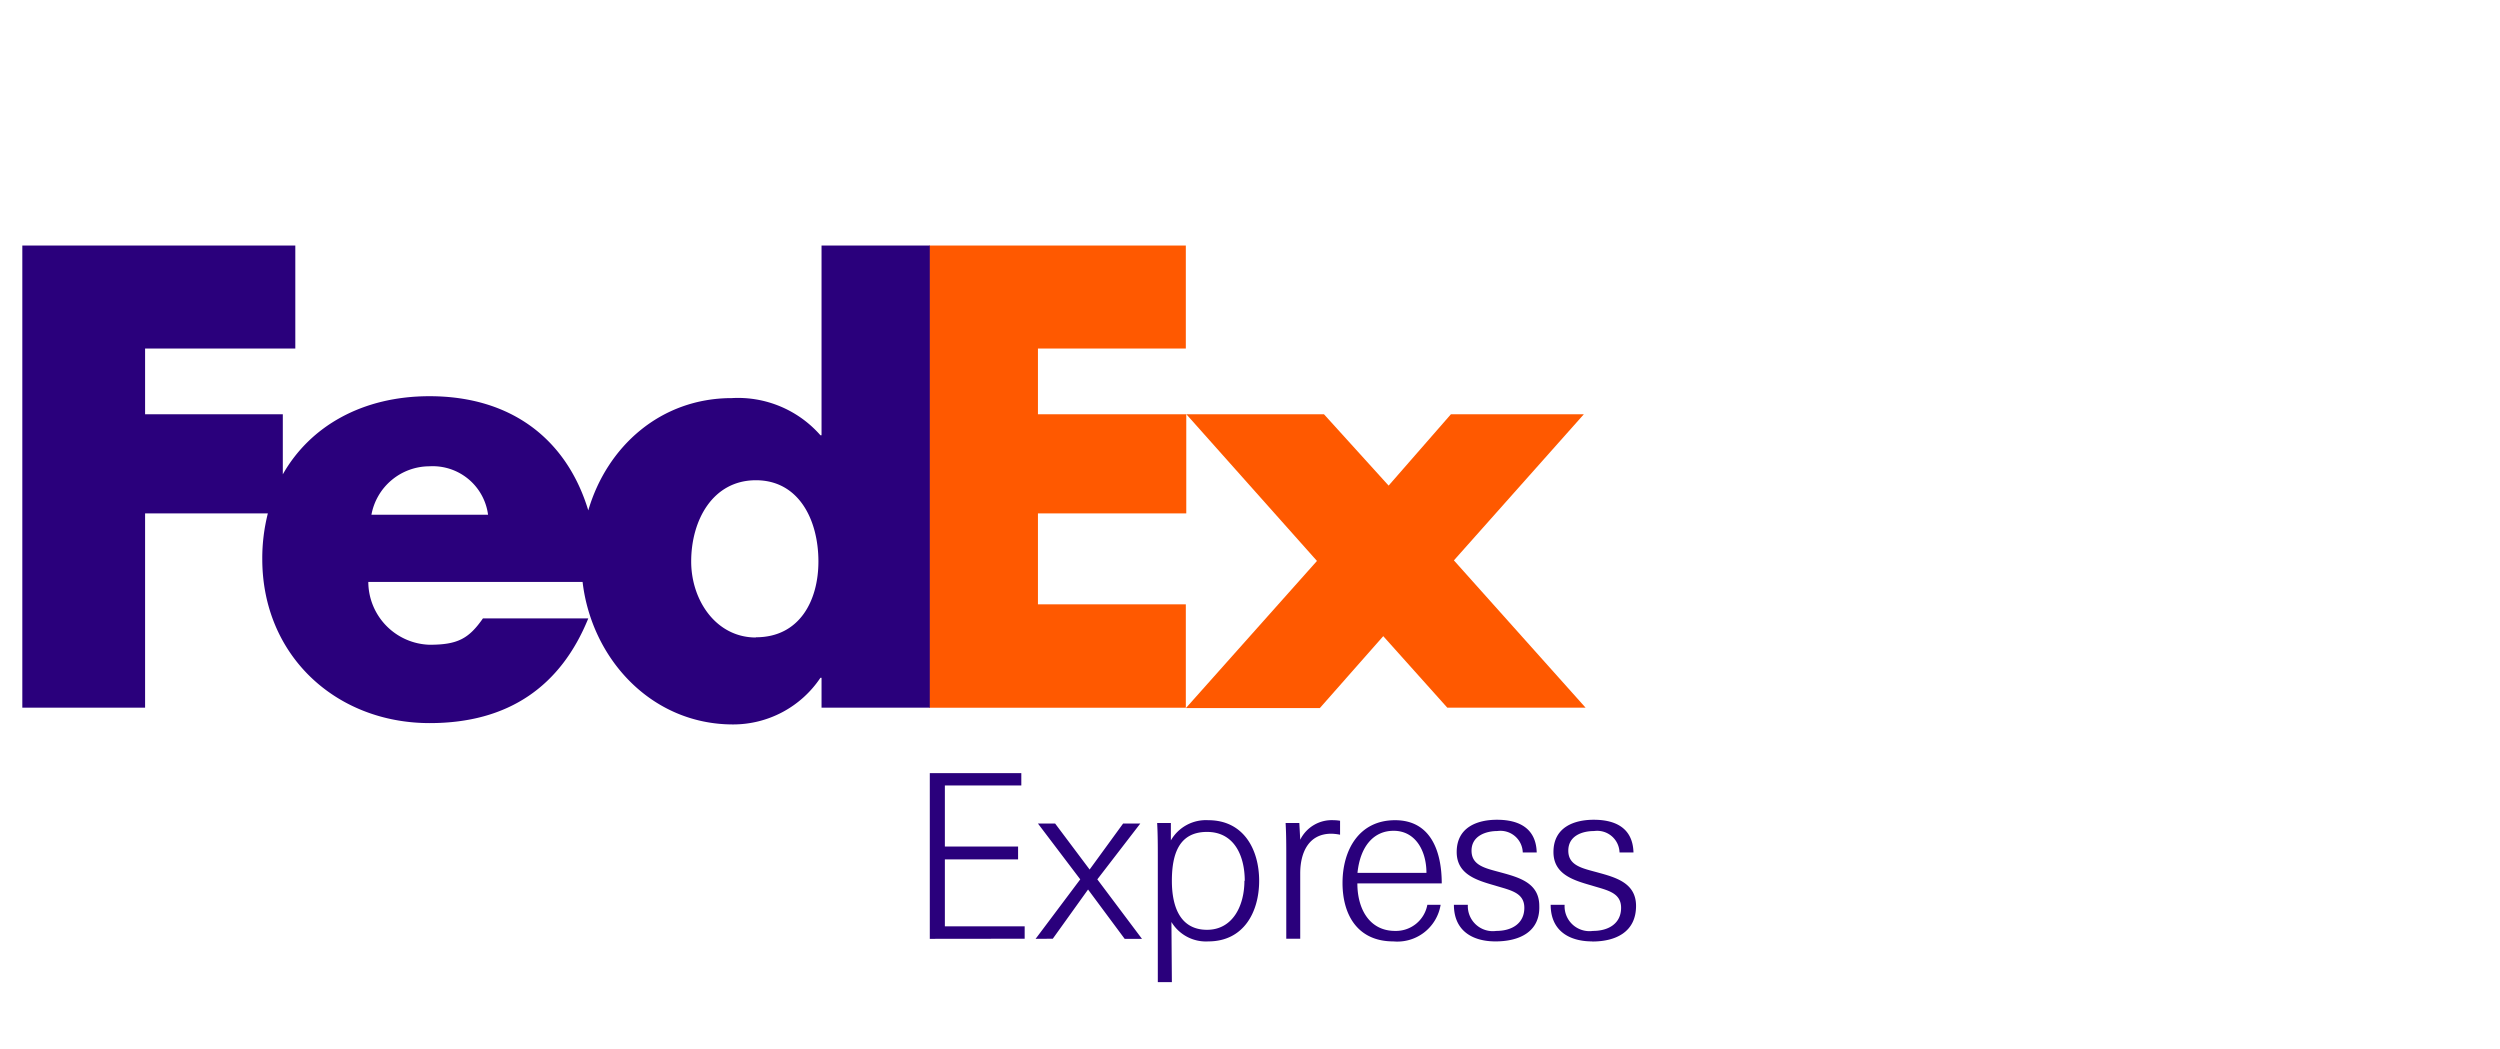 <?xml version="1.0" encoding="UTF-8"?>
<svg xmlns="http://www.w3.org/2000/svg" id="brand" viewBox="0 0 224 94">
  <defs>
    <style>.cls-1{fill:#ff5900;}.cls-2{fill:#2a007c;}</style>
  </defs>
  <g id="fedex">
    <path class="cls-1" d="M118.63,37.12l5.79,6.39L130,37.12h11.91L130.27,50.21l11.8,13.2H129.68L123.94,57l-5.68,6.44h-12L118,50.26l-11.7-13.14Zm-12.34,0V46H93v8.15h13.25v9.26h-23V22h23v9.23H93v5.89Z"></path>
    <path class="cls-2" d="M73.61,22V39h-.1a9.82,9.82,0,0,0-7.94-3.33c-6.38,0-11.18,4.33-12.86,10.06C50.78,39.37,45.83,35.5,38.48,35.5c-6,0-10.69,2.68-13.14,7V37.12H13V31.23H26.46V22H2V63.41H13V46H24a16.37,16.37,0,0,0-.5,4.09c0,8.64,6.6,14.7,15,14.7,7.08,0,11.75-3.32,14.21-9.38H43.27C42,57.23,41,57.77,38.48,57.77A5.66,5.66,0,0,1,33,52.14h19.2C53,59,58.34,64.91,65.68,64.91a9.41,9.41,0,0,0,7.83-4.18h.1v2.68h9.7V22ZM33.28,46.12a5.3,5.3,0,0,1,5.2-4.34,5,5,0,0,1,5.25,4.34Zm34.45,11c-3.57,0-5.8-3.33-5.8-6.81,0-3.71,1.94-7.28,5.8-7.28s5.6,3.57,5.6,7.28C73.33,53.82,71.64,57.1,67.73,57.1Zm15.58,27V69.27h8.2v1.11H84.66v5.47h6.56V77H84.66v6h7.15v1.11Zm9.48,0,4-5.33-3.79-5h1.54l3.09,4.12,3-4.12h1.54l-3.85,5,4,5.33h-1.55L97.49,79.7l-3.16,4.41ZM105,88h-1.26V76.83c0-1,0-2.06-.06-3.09h1.23l0,1.56a3.62,3.62,0,0,1,3.35-1.81c3.19,0,4.56,2.65,4.56,5.43s-1.37,5.43-4.56,5.43a3.61,3.61,0,0,1-3.3-1.74Zm6.53-9.08c0-2.21-.92-4.38-3.38-4.38S105,76.44,105,78.92s.84,4.39,3.15,4.39S111.5,81.14,111.5,78.92Zm7.76-4.22c-2.07,0-2.79,1.74-2.79,3.55v5.86h-1.25V76.79c0-1,0-2-.06-3.05h1.23l.08,1.5a3.15,3.15,0,0,1,3-1.75,3.66,3.66,0,0,1,.57.05v1.25A4.36,4.36,0,0,0,119.26,74.7Zm2.33,4.45c0,2.33,1.11,4.26,3.38,4.26a2.86,2.86,0,0,0,2.89-2.34h1.19a3.93,3.93,0,0,1-4.24,3.28c-3.16,0-4.55-2.33-4.55-5.24s1.45-5.62,4.71-5.62,4.18,2.89,4.18,5.66Zm0-.94h6.19c0-2-1-3.77-2.93-3.77C123.11,74.43,121.88,75.79,121.63,78.21ZM134,84.35c-2.13,0-3.73-1-3.73-3.28h1.25a2.24,2.24,0,0,0,2.55,2.34c1.41,0,2.51-.68,2.51-2.07s-1.29-1.58-2.64-2c-1.64-.47-3.42-1-3.42-3,0-2.23,1.86-2.89,3.61-2.89,2,0,3.5.78,3.56,2.93h-1.25a2,2,0,0,0-2.27-1.92c-1,0-2.32.41-2.32,1.76s1.27,1.58,2.62,1.95c1.65.45,3.45.94,3.45,3C138,83.49,136.14,84.35,134,84.35Zm8.67,0c-2.13,0-3.73-1-3.73-3.28h1.25a2.23,2.23,0,0,0,2.54,2.34c1.42,0,2.52-.68,2.52-2.07s-1.29-1.58-2.64-2c-1.64-.47-3.42-1-3.42-3,0-2.23,1.86-2.89,3.61-2.89,2,0,3.5.78,3.56,2.93h-1.25a2,2,0,0,0-2.27-1.92c-1.05,0-2.32.41-2.32,1.76s1.27,1.58,2.62,1.95c1.64.45,3.45.94,3.45,3,0,2.33-1.81,3.19-3.92,3.19Z"></path>
  </g>
</svg>
